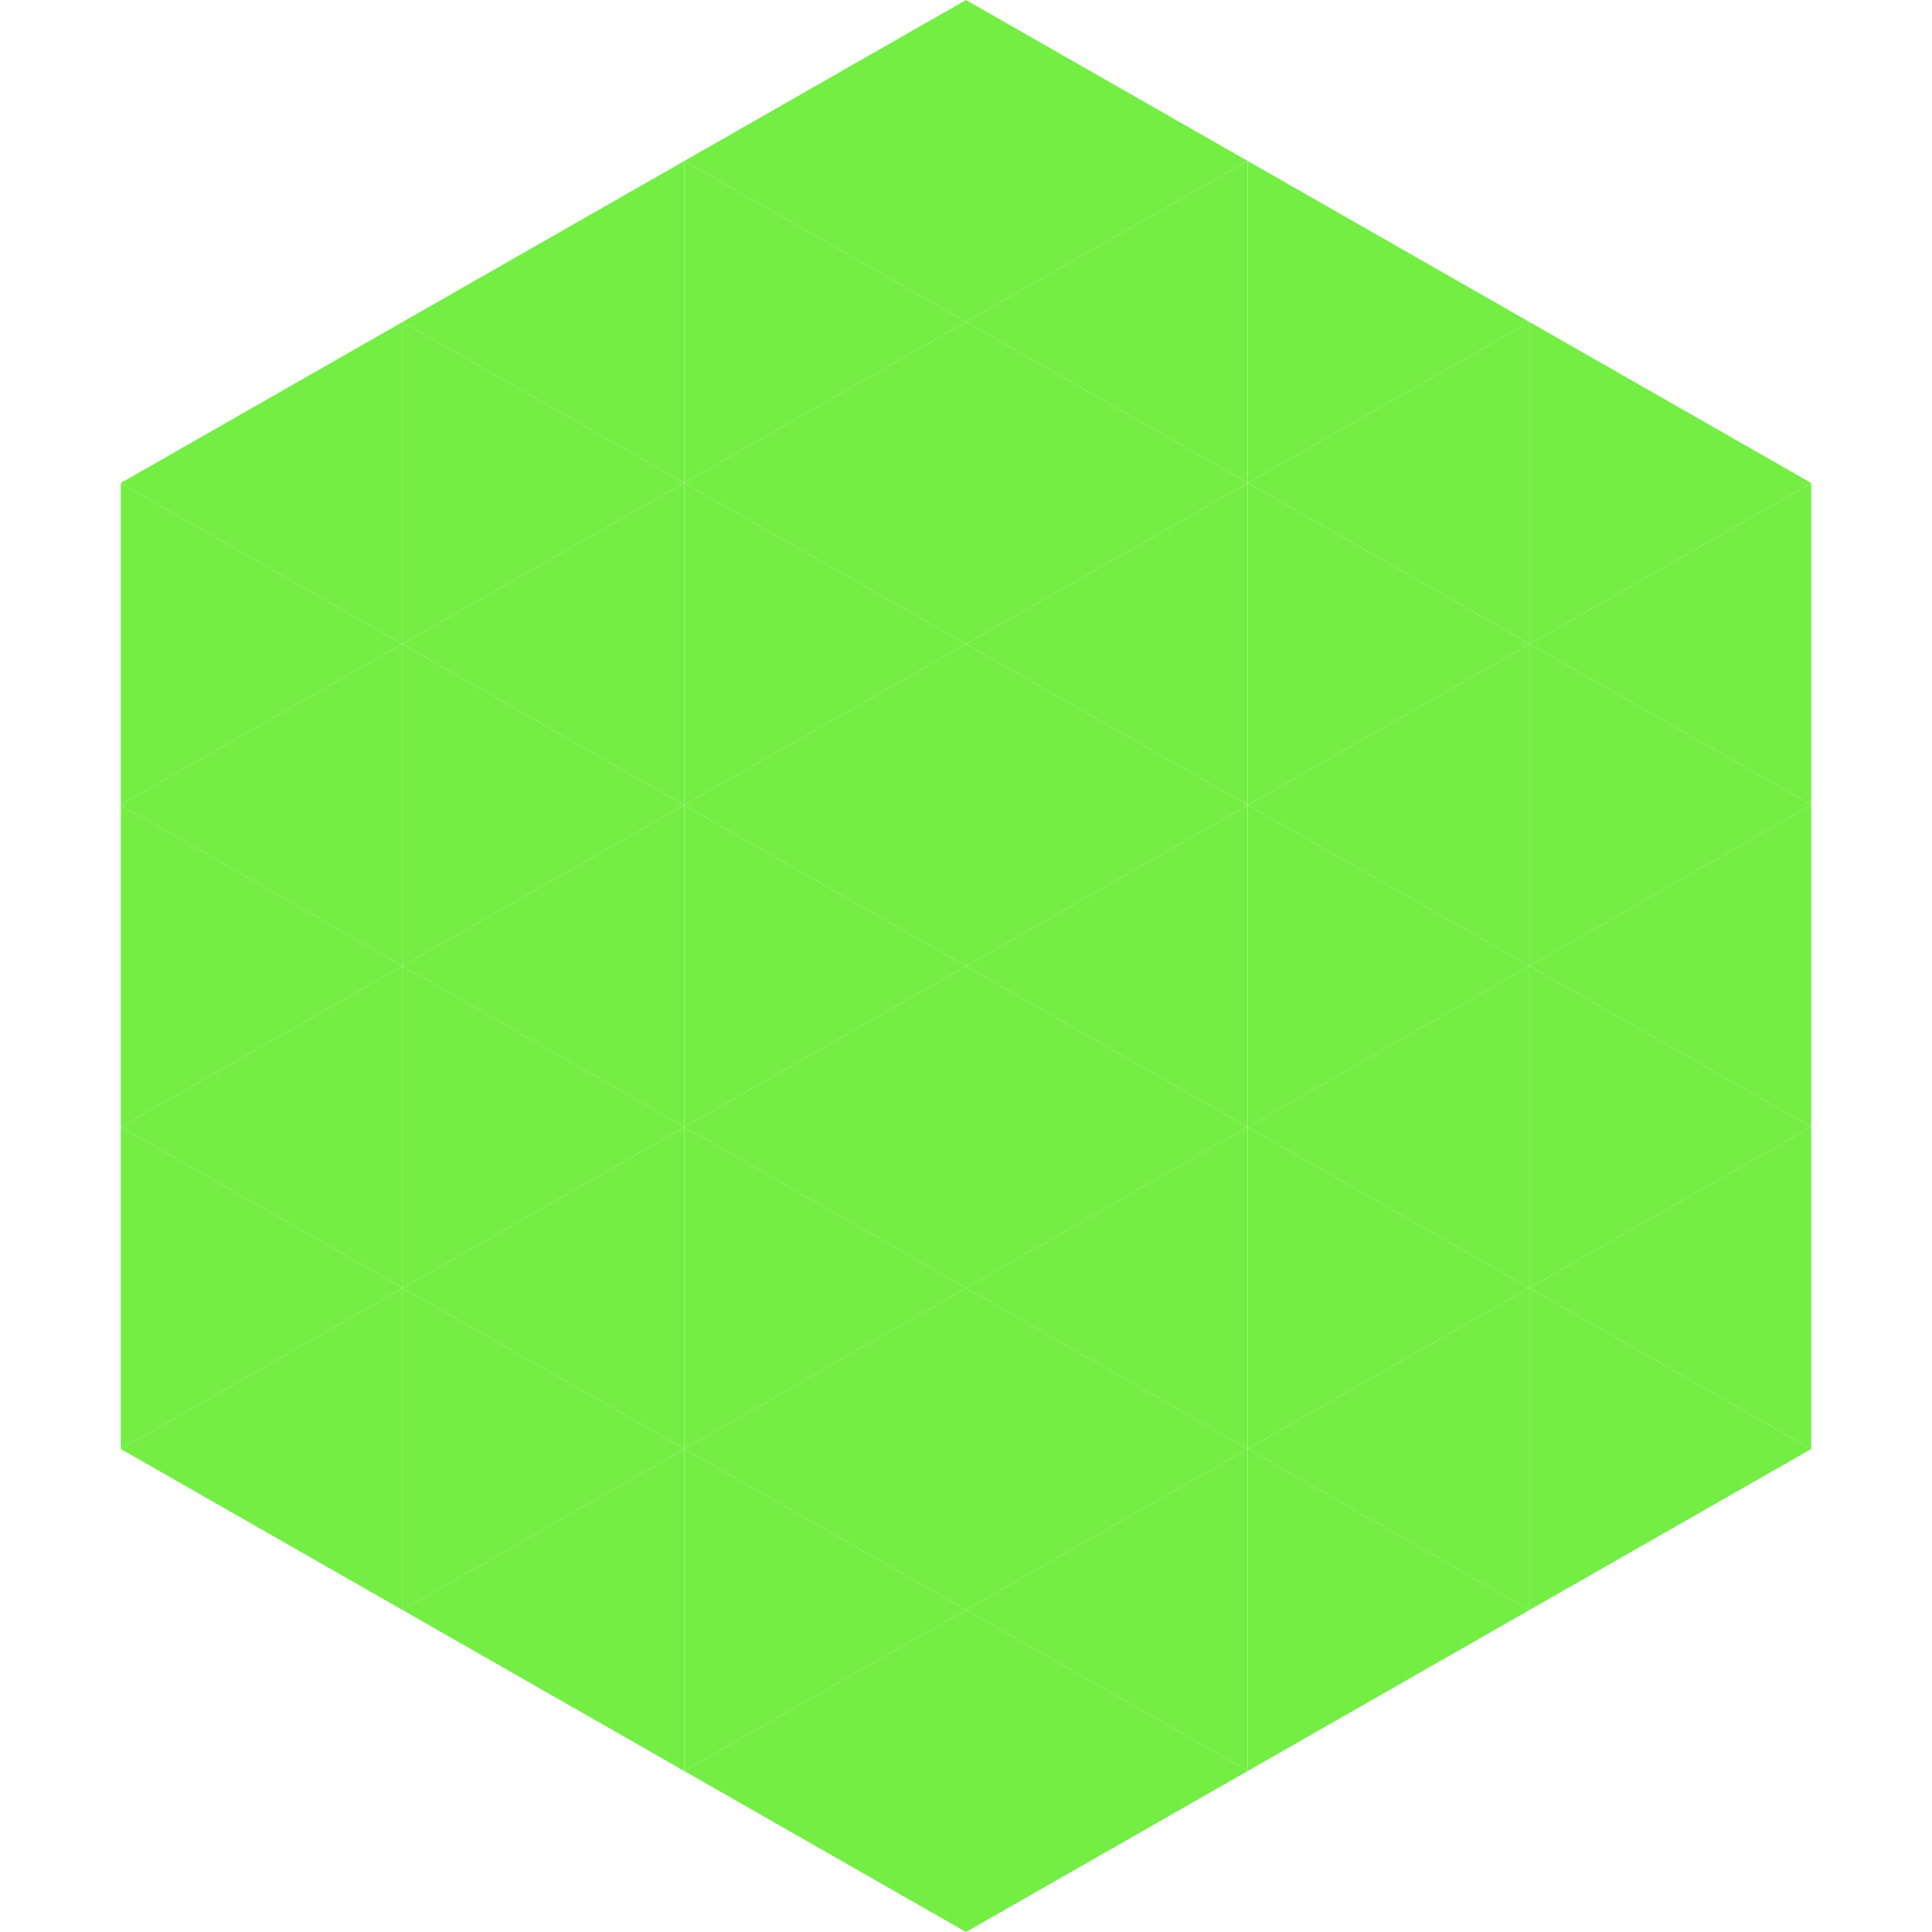 <?xml version="1.0"?>
<!-- Generated by SVGo -->
<svg width="240" height="240"
     xmlns="http://www.w3.org/2000/svg"
     xmlns:xlink="http://www.w3.org/1999/xlink">
<polygon points="50,40 15,60 50,80" style="fill:rgb(116,238,69)" />
<polygon points="190,40 225,60 190,80" style="fill:rgb(116,238,69)" />
<polygon points="15,60 50,80 15,100" style="fill:rgb(116,238,69)" />
<polygon points="225,60 190,80 225,100" style="fill:rgb(116,238,69)" />
<polygon points="50,80 15,100 50,120" style="fill:rgb(116,238,69)" />
<polygon points="190,80 225,100 190,120" style="fill:rgb(116,238,69)" />
<polygon points="15,100 50,120 15,140" style="fill:rgb(116,238,69)" />
<polygon points="225,100 190,120 225,140" style="fill:rgb(116,238,69)" />
<polygon points="50,120 15,140 50,160" style="fill:rgb(116,238,69)" />
<polygon points="190,120 225,140 190,160" style="fill:rgb(116,238,69)" />
<polygon points="15,140 50,160 15,180" style="fill:rgb(116,238,69)" />
<polygon points="225,140 190,160 225,180" style="fill:rgb(116,238,69)" />
<polygon points="50,160 15,180 50,200" style="fill:rgb(116,238,69)" />
<polygon points="190,160 225,180 190,200" style="fill:rgb(116,238,69)" />
<polygon points="15,180 50,200 15,220" style="fill:rgb(255,255,255); fill-opacity:0" />
<polygon points="225,180 190,200 225,220" style="fill:rgb(255,255,255); fill-opacity:0" />
<polygon points="50,0 85,20 50,40" style="fill:rgb(255,255,255); fill-opacity:0" />
<polygon points="190,0 155,20 190,40" style="fill:rgb(255,255,255); fill-opacity:0" />
<polygon points="85,20 50,40 85,60" style="fill:rgb(116,238,69)" />
<polygon points="155,20 190,40 155,60" style="fill:rgb(116,238,69)" />
<polygon points="50,40 85,60 50,80" style="fill:rgb(116,238,69)" />
<polygon points="190,40 155,60 190,80" style="fill:rgb(116,238,69)" />
<polygon points="85,60 50,80 85,100" style="fill:rgb(116,238,69)" />
<polygon points="155,60 190,80 155,100" style="fill:rgb(116,238,69)" />
<polygon points="50,80 85,100 50,120" style="fill:rgb(116,238,69)" />
<polygon points="190,80 155,100 190,120" style="fill:rgb(116,238,69)" />
<polygon points="85,100 50,120 85,140" style="fill:rgb(116,238,69)" />
<polygon points="155,100 190,120 155,140" style="fill:rgb(116,238,69)" />
<polygon points="50,120 85,140 50,160" style="fill:rgb(116,238,69)" />
<polygon points="190,120 155,140 190,160" style="fill:rgb(116,238,69)" />
<polygon points="85,140 50,160 85,180" style="fill:rgb(116,238,69)" />
<polygon points="155,140 190,160 155,180" style="fill:rgb(116,238,69)" />
<polygon points="50,160 85,180 50,200" style="fill:rgb(116,238,69)" />
<polygon points="190,160 155,180 190,200" style="fill:rgb(116,238,69)" />
<polygon points="85,180 50,200 85,220" style="fill:rgb(116,238,69)" />
<polygon points="155,180 190,200 155,220" style="fill:rgb(116,238,69)" />
<polygon points="120,0 85,20 120,40" style="fill:rgb(116,238,69)" />
<polygon points="120,0 155,20 120,40" style="fill:rgb(116,238,69)" />
<polygon points="85,20 120,40 85,60" style="fill:rgb(116,238,69)" />
<polygon points="155,20 120,40 155,60" style="fill:rgb(116,238,69)" />
<polygon points="120,40 85,60 120,80" style="fill:rgb(116,238,69)" />
<polygon points="120,40 155,60 120,80" style="fill:rgb(116,238,69)" />
<polygon points="85,60 120,80 85,100" style="fill:rgb(116,238,69)" />
<polygon points="155,60 120,80 155,100" style="fill:rgb(116,238,69)" />
<polygon points="120,80 85,100 120,120" style="fill:rgb(116,238,69)" />
<polygon points="120,80 155,100 120,120" style="fill:rgb(116,238,69)" />
<polygon points="85,100 120,120 85,140" style="fill:rgb(116,238,69)" />
<polygon points="155,100 120,120 155,140" style="fill:rgb(116,238,69)" />
<polygon points="120,120 85,140 120,160" style="fill:rgb(116,238,69)" />
<polygon points="120,120 155,140 120,160" style="fill:rgb(116,238,69)" />
<polygon points="85,140 120,160 85,180" style="fill:rgb(116,238,69)" />
<polygon points="155,140 120,160 155,180" style="fill:rgb(116,238,69)" />
<polygon points="120,160 85,180 120,200" style="fill:rgb(116,238,69)" />
<polygon points="120,160 155,180 120,200" style="fill:rgb(116,238,69)" />
<polygon points="85,180 120,200 85,220" style="fill:rgb(116,238,69)" />
<polygon points="155,180 120,200 155,220" style="fill:rgb(116,238,69)" />
<polygon points="120,200 85,220 120,240" style="fill:rgb(116,238,69)" />
<polygon points="120,200 155,220 120,240" style="fill:rgb(116,238,69)" />
<polygon points="85,220 120,240 85,260" style="fill:rgb(255,255,255); fill-opacity:0" />
<polygon points="155,220 120,240 155,260" style="fill:rgb(255,255,255); fill-opacity:0" />
</svg>
